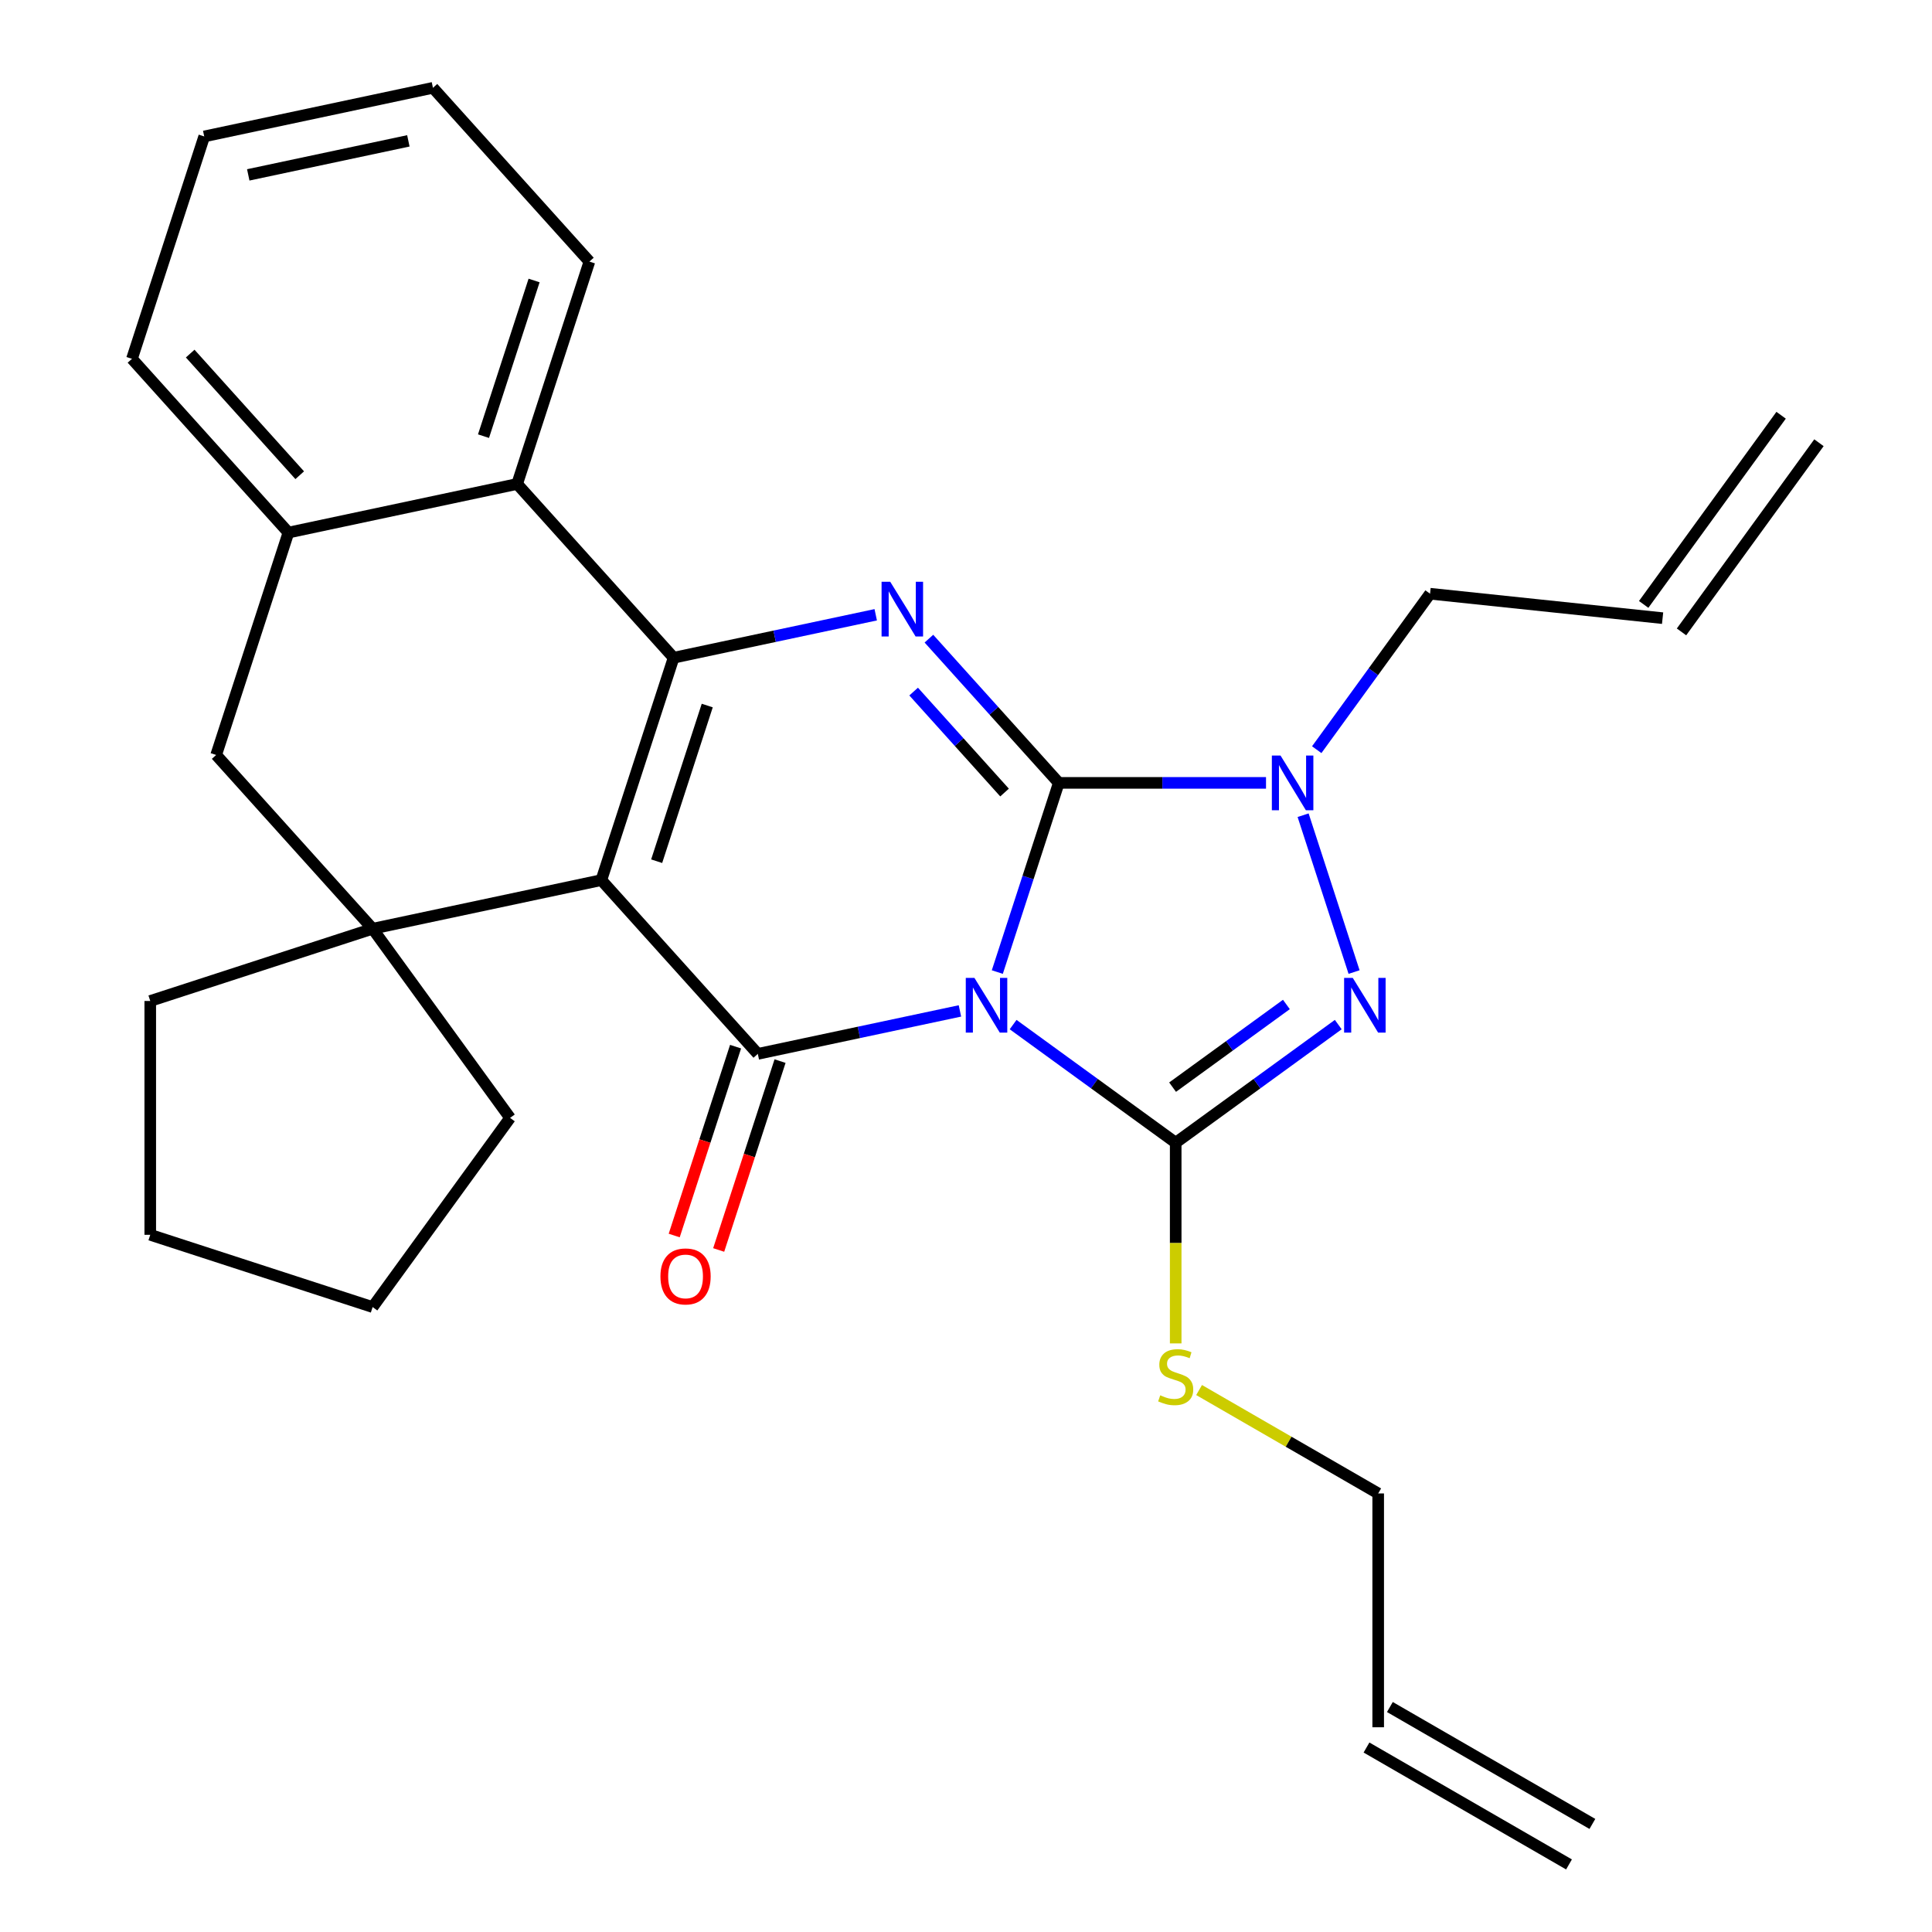 <?xml version='1.0' encoding='iso-8859-1'?>
<svg version='1.1' baseProfile='full'
              xmlns='http://www.w3.org/2000/svg'
                      xmlns:rdkit='http://www.rdkit.org/xml'
                      xmlns:xlink='http://www.w3.org/1999/xlink'
                  xml:space='preserve'
width='1000px' height='1000px' viewBox='0 0 1000 1000'>
<!-- END OF HEADER -->
<rect style='opacity:1.0;fill:#FFFFFF;stroke:none' width='1000' height='1000' x='0' y='0'> </rect>
<path class='bond-0' d='M 516.208,503.138 L 532.116,454.179' style='fill:none;fill-rule:evenodd;stroke:#0000FF;stroke-width:6px;stroke-linecap:butt;stroke-linejoin:miter;stroke-opacity:1' />
<path class='bond-0' d='M 532.116,454.179 L 548.024,405.219' style='fill:none;fill-rule:evenodd;stroke:#000000;stroke-width:6px;stroke-linecap:butt;stroke-linejoin:miter;stroke-opacity:1' />
<path class='bond-2' d='M 496.858,523.25 L 444.549,534.368' style='fill:none;fill-rule:evenodd;stroke:#0000FF;stroke-width:6px;stroke-linecap:butt;stroke-linejoin:miter;stroke-opacity:1' />
<path class='bond-2' d='M 444.549,534.368 L 392.241,545.487' style='fill:none;fill-rule:evenodd;stroke:#000000;stroke-width:6px;stroke-linecap:butt;stroke-linejoin:miter;stroke-opacity:1' />
<path class='bond-4' d='M 524.39,530.325 L 566.463,560.893' style='fill:none;fill-rule:evenodd;stroke:#0000FF;stroke-width:6px;stroke-linecap:butt;stroke-linejoin:miter;stroke-opacity:1' />
<path class='bond-4' d='M 566.463,560.893 L 608.537,591.462' style='fill:none;fill-rule:evenodd;stroke:#000000;stroke-width:6px;stroke-linecap:butt;stroke-linejoin:miter;stroke-opacity:1' />
<path class='bond-5' d='M 548.024,405.219 L 514.415,367.893' style='fill:none;fill-rule:evenodd;stroke:#000000;stroke-width:6px;stroke-linecap:butt;stroke-linejoin:miter;stroke-opacity:1' />
<path class='bond-5' d='M 514.415,367.893 L 480.806,330.566' style='fill:none;fill-rule:evenodd;stroke:#0000FF;stroke-width:6px;stroke-linecap:butt;stroke-linejoin:miter;stroke-opacity:1' />
<path class='bond-5' d='M 519.953,410.218 L 496.426,384.09' style='fill:none;fill-rule:evenodd;stroke:#000000;stroke-width:6px;stroke-linecap:butt;stroke-linejoin:miter;stroke-opacity:1' />
<path class='bond-5' d='M 496.426,384.09 L 472.9,357.961' style='fill:none;fill-rule:evenodd;stroke:#0000FF;stroke-width:6px;stroke-linecap:butt;stroke-linejoin:miter;stroke-opacity:1' />
<path class='bond-7' d='M 548.024,405.219 L 601.655,405.219' style='fill:none;fill-rule:evenodd;stroke:#000000;stroke-width:6px;stroke-linecap:butt;stroke-linejoin:miter;stroke-opacity:1' />
<path class='bond-7' d='M 601.655,405.219 L 655.286,405.219' style='fill:none;fill-rule:evenodd;stroke:#0000FF;stroke-width:6px;stroke-linecap:butt;stroke-linejoin:miter;stroke-opacity:1' />
<path class='bond-1' d='M 311.257,455.546 L 392.241,545.487' style='fill:none;fill-rule:evenodd;stroke:#000000;stroke-width:6px;stroke-linecap:butt;stroke-linejoin:miter;stroke-opacity:1' />
<path class='bond-3' d='M 311.257,455.546 L 348.657,340.441' style='fill:none;fill-rule:evenodd;stroke:#000000;stroke-width:6px;stroke-linecap:butt;stroke-linejoin:miter;stroke-opacity:1' />
<path class='bond-3' d='M 339.888,445.76 L 366.068,365.187' style='fill:none;fill-rule:evenodd;stroke:#000000;stroke-width:6px;stroke-linecap:butt;stroke-linejoin:miter;stroke-opacity:1' />
<path class='bond-8' d='M 311.257,455.546 L 192.874,480.709' style='fill:none;fill-rule:evenodd;stroke:#000000;stroke-width:6px;stroke-linecap:butt;stroke-linejoin:miter;stroke-opacity:1' />
<path class='bond-12' d='M 380.73,541.747 L 364.849,590.626' style='fill:none;fill-rule:evenodd;stroke:#000000;stroke-width:6px;stroke-linecap:butt;stroke-linejoin:miter;stroke-opacity:1' />
<path class='bond-12' d='M 364.849,590.626 L 348.967,639.505' style='fill:none;fill-rule:evenodd;stroke:#FF0000;stroke-width:6px;stroke-linecap:butt;stroke-linejoin:miter;stroke-opacity:1' />
<path class='bond-12' d='M 403.751,549.227 L 387.869,598.106' style='fill:none;fill-rule:evenodd;stroke:#000000;stroke-width:6px;stroke-linecap:butt;stroke-linejoin:miter;stroke-opacity:1' />
<path class='bond-12' d='M 387.869,598.106 L 371.988,646.985' style='fill:none;fill-rule:evenodd;stroke:#FF0000;stroke-width:6px;stroke-linecap:butt;stroke-linejoin:miter;stroke-opacity:1' />
<path class='bond-9' d='M 348.657,340.441 L 267.674,250.5' style='fill:none;fill-rule:evenodd;stroke:#000000;stroke-width:6px;stroke-linecap:butt;stroke-linejoin:miter;stroke-opacity:1' />
<path class='bond-29' d='M 348.657,340.441 L 400.966,329.323' style='fill:none;fill-rule:evenodd;stroke:#000000;stroke-width:6px;stroke-linecap:butt;stroke-linejoin:miter;stroke-opacity:1' />
<path class='bond-29' d='M 400.966,329.323 L 453.274,318.204' style='fill:none;fill-rule:evenodd;stroke:#0000FF;stroke-width:6px;stroke-linecap:butt;stroke-linejoin:miter;stroke-opacity:1' />
<path class='bond-6' d='M 608.537,591.462 L 650.611,560.893' style='fill:none;fill-rule:evenodd;stroke:#000000;stroke-width:6px;stroke-linecap:butt;stroke-linejoin:miter;stroke-opacity:1' />
<path class='bond-6' d='M 650.611,560.893 L 692.685,530.325' style='fill:none;fill-rule:evenodd;stroke:#0000FF;stroke-width:6px;stroke-linecap:butt;stroke-linejoin:miter;stroke-opacity:1' />
<path class='bond-6' d='M 606.932,562.709 L 636.384,541.311' style='fill:none;fill-rule:evenodd;stroke:#000000;stroke-width:6px;stroke-linecap:butt;stroke-linejoin:miter;stroke-opacity:1' />
<path class='bond-6' d='M 636.384,541.311 L 665.835,519.913' style='fill:none;fill-rule:evenodd;stroke:#0000FF;stroke-width:6px;stroke-linecap:butt;stroke-linejoin:miter;stroke-opacity:1' />
<path class='bond-13' d='M 608.537,591.462 L 608.537,643.403' style='fill:none;fill-rule:evenodd;stroke:#000000;stroke-width:6px;stroke-linecap:butt;stroke-linejoin:miter;stroke-opacity:1' />
<path class='bond-13' d='M 608.537,643.403 L 608.537,695.344' style='fill:none;fill-rule:evenodd;stroke:#CCCC00;stroke-width:6px;stroke-linecap:butt;stroke-linejoin:miter;stroke-opacity:1' />
<path class='bond-28' d='M 700.867,503.138 L 674.489,421.953' style='fill:none;fill-rule:evenodd;stroke:#0000FF;stroke-width:6px;stroke-linecap:butt;stroke-linejoin:miter;stroke-opacity:1' />
<path class='bond-15' d='M 681.537,388.034 L 710.864,347.67' style='fill:none;fill-rule:evenodd;stroke:#0000FF;stroke-width:6px;stroke-linecap:butt;stroke-linejoin:miter;stroke-opacity:1' />
<path class='bond-15' d='M 710.864,347.67 L 740.19,307.306' style='fill:none;fill-rule:evenodd;stroke:#000000;stroke-width:6px;stroke-linecap:butt;stroke-linejoin:miter;stroke-opacity:1' />
<path class='bond-11' d='M 192.874,480.709 L 111.891,390.767' style='fill:none;fill-rule:evenodd;stroke:#000000;stroke-width:6px;stroke-linecap:butt;stroke-linejoin:miter;stroke-opacity:1' />
<path class='bond-19' d='M 192.874,480.709 L 264.013,578.622' style='fill:none;fill-rule:evenodd;stroke:#000000;stroke-width:6px;stroke-linecap:butt;stroke-linejoin:miter;stroke-opacity:1' />
<path class='bond-20' d='M 192.874,480.709 L 77.77,518.108' style='fill:none;fill-rule:evenodd;stroke:#000000;stroke-width:6px;stroke-linecap:butt;stroke-linejoin:miter;stroke-opacity:1' />
<path class='bond-21' d='M 267.674,250.5 L 305.073,135.396' style='fill:none;fill-rule:evenodd;stroke:#000000;stroke-width:6px;stroke-linecap:butt;stroke-linejoin:miter;stroke-opacity:1' />
<path class='bond-21' d='M 250.263,225.754 L 276.442,145.181' style='fill:none;fill-rule:evenodd;stroke:#000000;stroke-width:6px;stroke-linecap:butt;stroke-linejoin:miter;stroke-opacity:1' />
<path class='bond-31' d='M 267.674,250.5 L 149.291,275.663' style='fill:none;fill-rule:evenodd;stroke:#000000;stroke-width:6px;stroke-linecap:butt;stroke-linejoin:miter;stroke-opacity:1' />
<path class='bond-10' d='M 149.291,275.663 L 111.891,390.767' style='fill:none;fill-rule:evenodd;stroke:#000000;stroke-width:6px;stroke-linecap:butt;stroke-linejoin:miter;stroke-opacity:1' />
<path class='bond-23' d='M 149.291,275.663 L 68.307,185.722' style='fill:none;fill-rule:evenodd;stroke:#000000;stroke-width:6px;stroke-linecap:butt;stroke-linejoin:miter;stroke-opacity:1' />
<path class='bond-23' d='M 155.131,245.975 L 98.443,183.016' style='fill:none;fill-rule:evenodd;stroke:#000000;stroke-width:6px;stroke-linecap:butt;stroke-linejoin:miter;stroke-opacity:1' />
<path class='bond-22' d='M 620.643,719.479 L 666.997,746.241' style='fill:none;fill-rule:evenodd;stroke:#CCCC00;stroke-width:6px;stroke-linecap:butt;stroke-linejoin:miter;stroke-opacity:1' />
<path class='bond-22' d='M 666.997,746.241 L 713.351,773.004' style='fill:none;fill-rule:evenodd;stroke:#000000;stroke-width:6px;stroke-linecap:butt;stroke-linejoin:miter;stroke-opacity:1' />
<path class='bond-14' d='M 860.555,319.957 L 740.19,307.306' style='fill:none;fill-rule:evenodd;stroke:#000000;stroke-width:6px;stroke-linecap:butt;stroke-linejoin:miter;stroke-opacity:1' />
<path class='bond-18' d='M 870.346,327.07 L 941.484,229.157' style='fill:none;fill-rule:evenodd;stroke:#000000;stroke-width:6px;stroke-linecap:butt;stroke-linejoin:miter;stroke-opacity:1' />
<path class='bond-18' d='M 850.763,312.843 L 921.902,214.929' style='fill:none;fill-rule:evenodd;stroke:#000000;stroke-width:6px;stroke-linecap:butt;stroke-linejoin:miter;stroke-opacity:1' />
<path class='bond-16' d='M 713.351,894.032 L 713.351,773.004' style='fill:none;fill-rule:evenodd;stroke:#000000;stroke-width:6px;stroke-linecap:butt;stroke-linejoin:miter;stroke-opacity:1' />
<path class='bond-17' d='M 707.299,904.513 L 812.112,965.027' style='fill:none;fill-rule:evenodd;stroke:#000000;stroke-width:6px;stroke-linecap:butt;stroke-linejoin:miter;stroke-opacity:1' />
<path class='bond-17' d='M 719.402,883.55 L 824.215,944.064' style='fill:none;fill-rule:evenodd;stroke:#000000;stroke-width:6px;stroke-linecap:butt;stroke-linejoin:miter;stroke-opacity:1' />
<path class='bond-24' d='M 264.013,578.622 L 192.874,676.536' style='fill:none;fill-rule:evenodd;stroke:#000000;stroke-width:6px;stroke-linecap:butt;stroke-linejoin:miter;stroke-opacity:1' />
<path class='bond-25' d='M 77.77,518.108 L 77.77,639.136' style='fill:none;fill-rule:evenodd;stroke:#000000;stroke-width:6px;stroke-linecap:butt;stroke-linejoin:miter;stroke-opacity:1' />
<path class='bond-26' d='M 305.073,135.396 L 224.09,45.455' style='fill:none;fill-rule:evenodd;stroke:#000000;stroke-width:6px;stroke-linecap:butt;stroke-linejoin:miter;stroke-opacity:1' />
<path class='bond-27' d='M 68.307,185.722 L 105.707,70.618' style='fill:none;fill-rule:evenodd;stroke:#000000;stroke-width:6px;stroke-linecap:butt;stroke-linejoin:miter;stroke-opacity:1' />
<path class='bond-30' d='M 192.874,676.536 L 77.77,639.136' style='fill:none;fill-rule:evenodd;stroke:#000000;stroke-width:6px;stroke-linecap:butt;stroke-linejoin:miter;stroke-opacity:1' />
<path class='bond-32' d='M 224.09,45.455 L 105.707,70.618' style='fill:none;fill-rule:evenodd;stroke:#000000;stroke-width:6px;stroke-linecap:butt;stroke-linejoin:miter;stroke-opacity:1' />
<path class='bond-32' d='M 211.365,72.906 L 128.497,90.52' style='fill:none;fill-rule:evenodd;stroke:#000000;stroke-width:6px;stroke-linecap:butt;stroke-linejoin:miter;stroke-opacity:1' />
<path  class='atom-0' d='M 504.364 506.164
L 513.644 521.164
Q 514.564 522.644, 516.044 525.324
Q 517.524 528.004, 517.604 528.164
L 517.604 506.164
L 521.364 506.164
L 521.364 534.484
L 517.484 534.484
L 507.524 518.084
Q 506.364 516.164, 505.124 513.964
Q 503.924 511.764, 503.564 511.084
L 503.564 534.484
L 499.884 534.484
L 499.884 506.164
L 504.364 506.164
' fill='#0000FF'/>
<path  class='atom-6' d='M 460.78 301.118
L 470.06 316.118
Q 470.98 317.598, 472.46 320.278
Q 473.94 322.958, 474.02 323.118
L 474.02 301.118
L 477.78 301.118
L 477.78 329.438
L 473.9 329.438
L 463.94 313.038
Q 462.78 311.118, 461.54 308.918
Q 460.34 306.718, 459.98 306.038
L 459.98 329.438
L 456.3 329.438
L 456.3 301.118
L 460.78 301.118
' fill='#0000FF'/>
<path  class='atom-7' d='M 700.191 506.164
L 709.471 521.164
Q 710.391 522.644, 711.871 525.324
Q 713.351 528.004, 713.431 528.164
L 713.431 506.164
L 717.191 506.164
L 717.191 534.484
L 713.311 534.484
L 703.351 518.084
Q 702.191 516.164, 700.951 513.964
Q 699.751 511.764, 699.391 511.084
L 699.391 534.484
L 695.711 534.484
L 695.711 506.164
L 700.191 506.164
' fill='#0000FF'/>
<path  class='atom-8' d='M 662.791 391.059
L 672.071 406.059
Q 672.991 407.539, 674.471 410.219
Q 675.951 412.899, 676.031 413.059
L 676.031 391.059
L 679.791 391.059
L 679.791 419.379
L 675.911 419.379
L 665.951 402.979
Q 664.791 401.059, 663.551 398.859
Q 662.351 396.659, 661.991 395.979
L 661.991 419.379
L 658.311 419.379
L 658.311 391.059
L 662.791 391.059
' fill='#0000FF'/>
<path  class='atom-13' d='M 341.841 660.671
Q 341.841 653.871, 345.201 650.071
Q 348.561 646.271, 354.841 646.271
Q 361.121 646.271, 364.481 650.071
Q 367.841 653.871, 367.841 660.671
Q 367.841 667.551, 364.441 671.471
Q 361.041 675.351, 354.841 675.351
Q 348.601 675.351, 345.201 671.471
Q 341.841 667.591, 341.841 660.671
M 354.841 672.151
Q 359.161 672.151, 361.481 669.271
Q 363.841 666.351, 363.841 660.671
Q 363.841 655.111, 361.481 652.311
Q 359.161 649.471, 354.841 649.471
Q 350.521 649.471, 348.161 652.271
Q 345.841 655.071, 345.841 660.671
Q 345.841 666.391, 348.161 669.271
Q 350.521 672.151, 354.841 672.151
' fill='#FF0000'/>
<path  class='atom-14' d='M 600.537 722.21
Q 600.857 722.33, 602.177 722.89
Q 603.497 723.45, 604.937 723.81
Q 606.417 724.13, 607.857 724.13
Q 610.537 724.13, 612.097 722.85
Q 613.657 721.53, 613.657 719.25
Q 613.657 717.69, 612.857 716.73
Q 612.097 715.77, 610.897 715.25
Q 609.697 714.73, 607.697 714.13
Q 605.177 713.37, 603.657 712.65
Q 602.177 711.93, 601.097 710.41
Q 600.057 708.89, 600.057 706.33
Q 600.057 702.77, 602.457 700.57
Q 604.897 698.37, 609.697 698.37
Q 612.977 698.37, 616.697 699.93
L 615.777 703.01
Q 612.377 701.61, 609.817 701.61
Q 607.057 701.61, 605.537 702.77
Q 604.017 703.89, 604.057 705.85
Q 604.057 707.37, 604.817 708.29
Q 605.617 709.21, 606.737 709.73
Q 607.897 710.25, 609.817 710.85
Q 612.377 711.65, 613.897 712.45
Q 615.417 713.25, 616.497 714.89
Q 617.617 716.49, 617.617 719.25
Q 617.617 723.17, 614.977 725.29
Q 612.377 727.37, 608.017 727.37
Q 605.497 727.37, 603.577 726.81
Q 601.697 726.29, 599.457 725.37
L 600.537 722.21
' fill='#CCCC00'/>
</svg>
